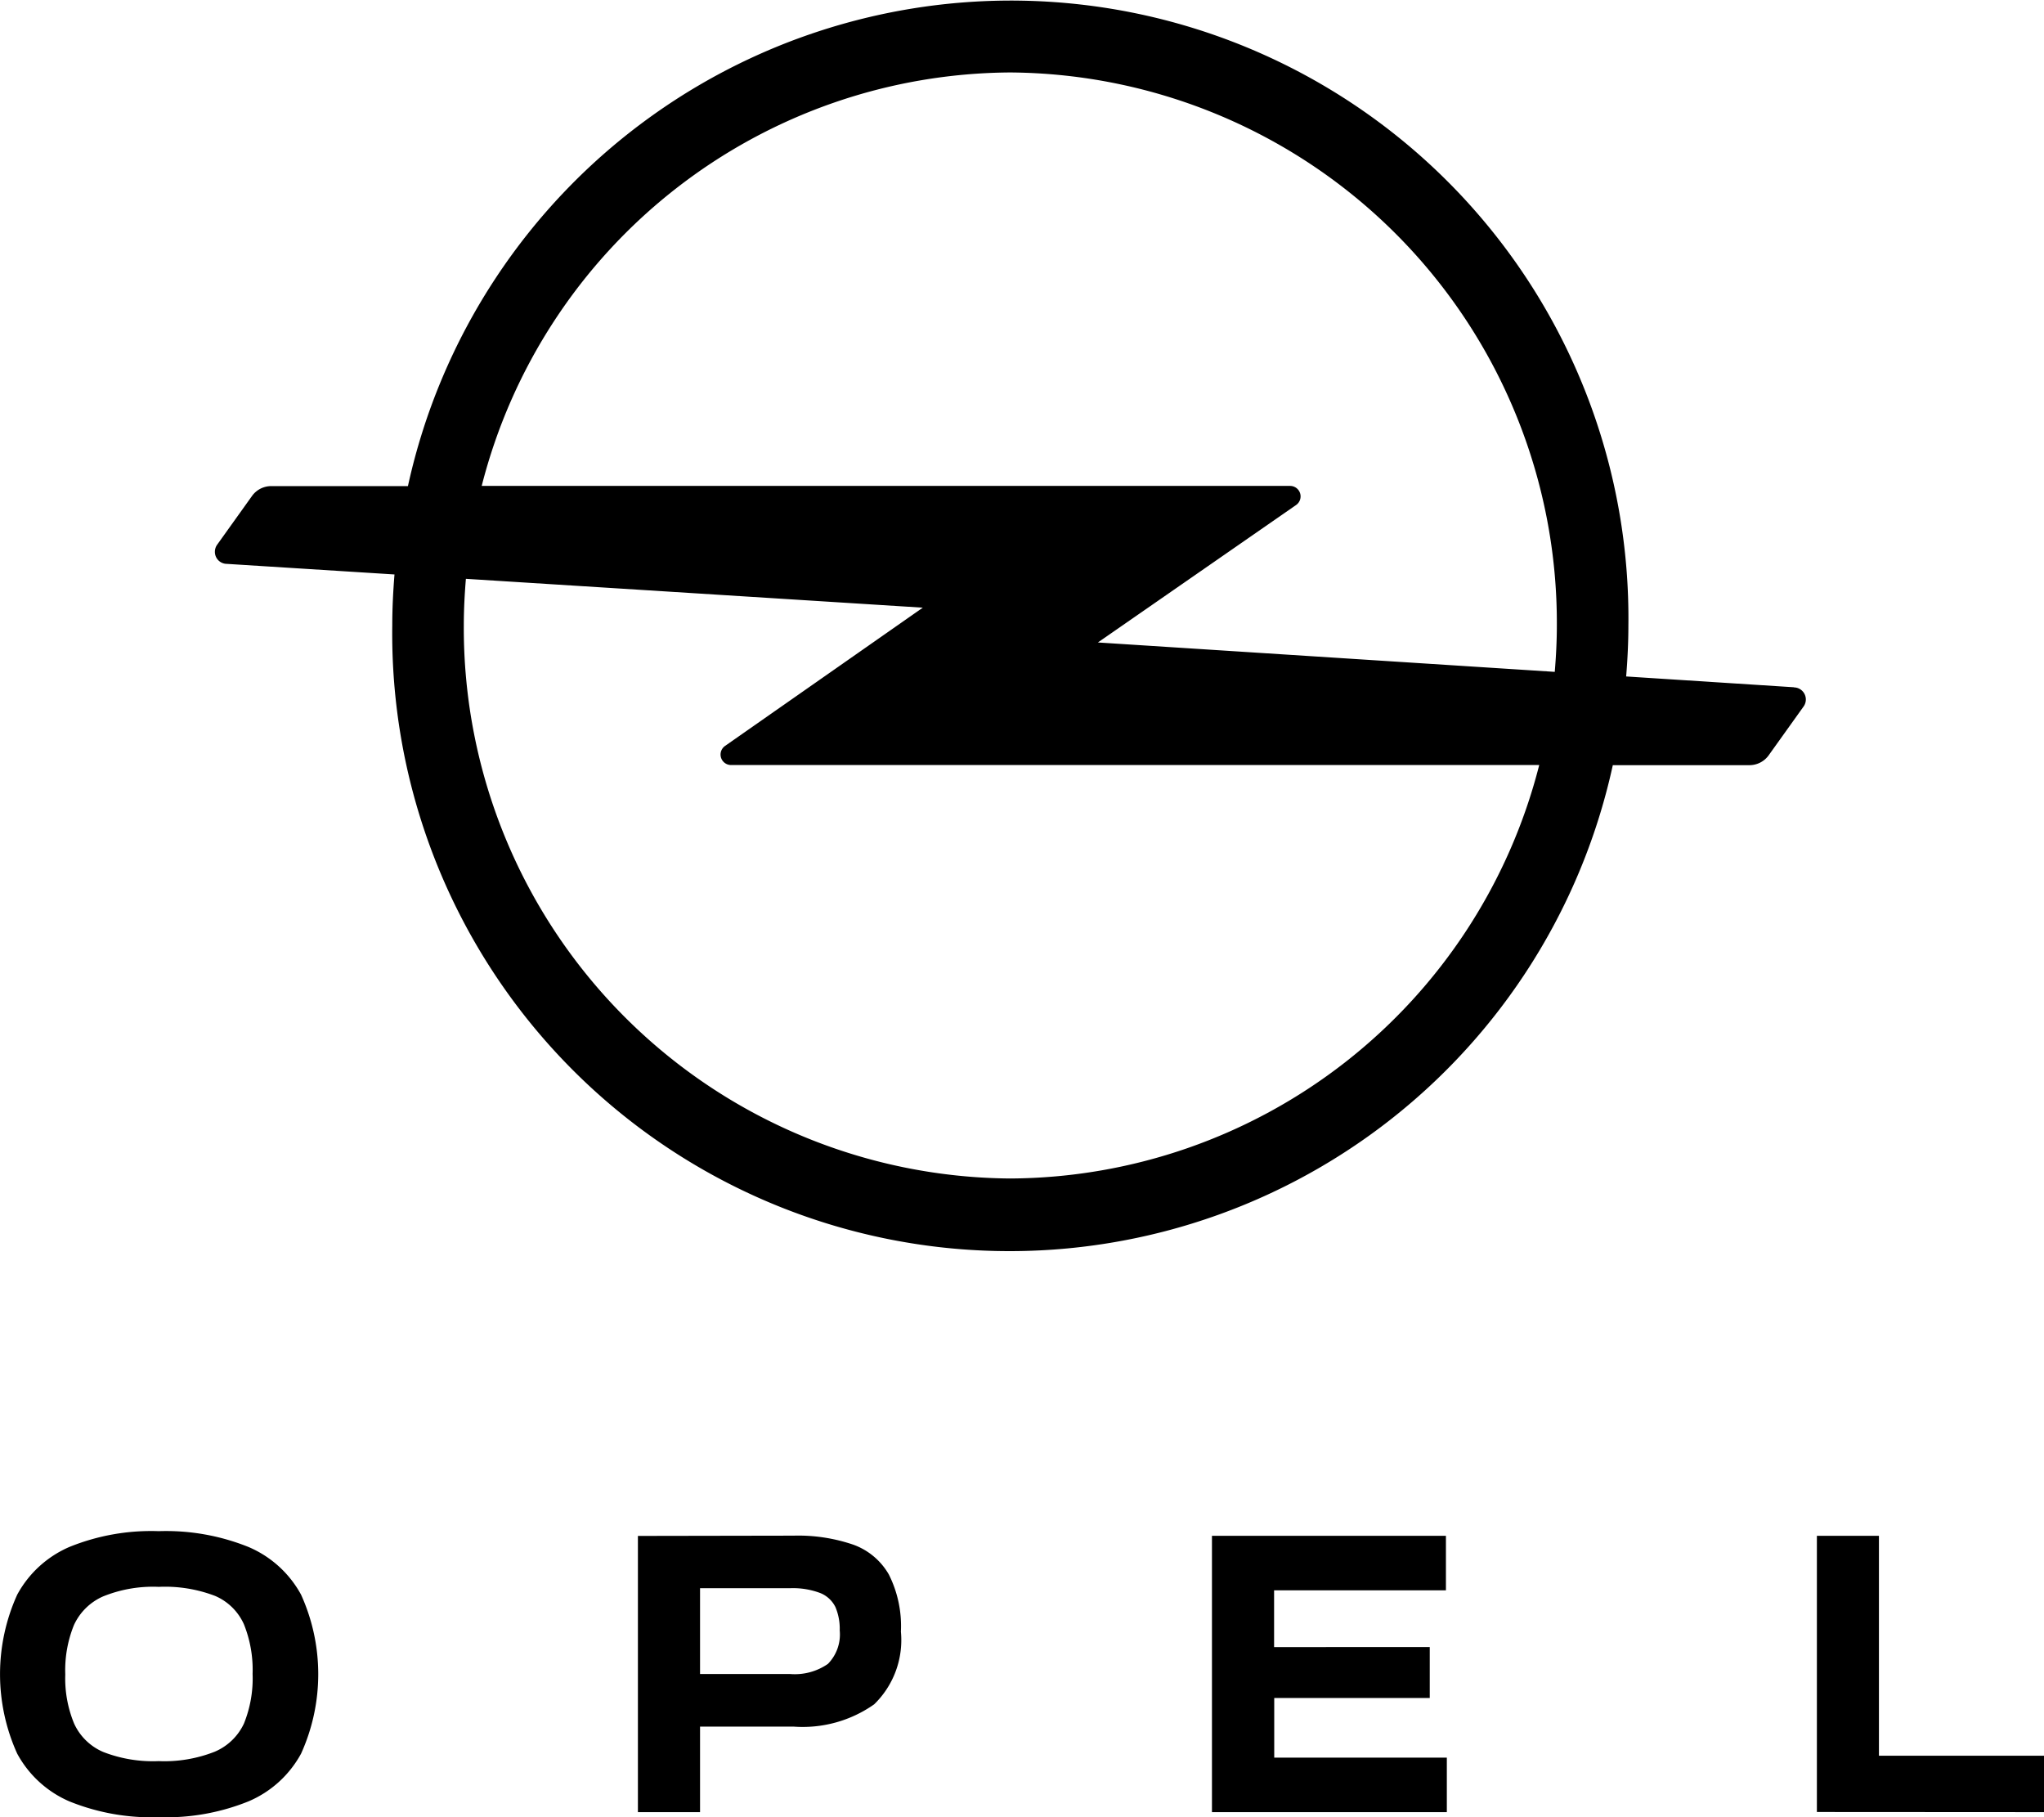<svg xmlns="http://www.w3.org/2000/svg" width="45" height="40" viewBox="0 0 45 40"><path d="M45,132.983v-1.242H41.366V126.9H40v6.08Zm-18.318,0h5.171v-1.2h-3.8v-1.313h3.424v-1.121H28.05V128.1h3.783v-1.2H26.682Zm-11.27-3.04v-1.889h1.977a1.7,1.7,0,0,1,.669.106.634.634,0,0,1,.334.308,1.218,1.218,0,0,1,.095.515.924.924,0,0,1-.26.737,1.28,1.28,0,0,1-.839.222Zm-1.368-3.04v6.08h1.368V131.1h2.056a2.732,2.732,0,0,0,1.777-.49,1.971,1.971,0,0,0,.589-1.6,2.527,2.527,0,0,0-.265-1.257,1.481,1.481,0,0,0-.779-.656,3.749,3.749,0,0,0-1.323-.2ZM2.276,131.66a1.239,1.239,0,0,1-.644-.626,2.6,2.6,0,0,1-.195-1.081,2.65,2.65,0,0,1,.19-1.086,1.264,1.264,0,0,1,.639-.631,2.923,2.923,0,0,1,1.228-.212,3.082,3.082,0,0,1,1.243.2,1.221,1.221,0,0,1,.634.626,2.691,2.691,0,0,1,.19,1.091,2.646,2.646,0,0,1-.19,1.091,1.244,1.244,0,0,1-.644.621,3.02,3.02,0,0,1-1.233.207,3.021,3.021,0,0,1-1.218-.2m3.194,1.086a2.371,2.371,0,0,0,1.158-1.05,4.237,4.237,0,0,0,0-3.5,2.372,2.372,0,0,0-1.158-1.05,4.858,4.858,0,0,0-1.976-.348,4.785,4.785,0,0,0-1.967.348,2.377,2.377,0,0,0-1.148,1.05,4.237,4.237,0,0,0,0,3.5,2.375,2.375,0,0,0,1.148,1.05,4.813,4.813,0,0,0,1.976.348,4.829,4.829,0,0,0,1.967-.348" transform="translate(0 -93.094)"/><path d="M52.77,15.128l-3.292-.212-.4-.026c.03-.371.049-.744.049-1.122A13.592,13.592,0,0,0,22.258,10.7H19.249a.522.522,0,0,0-.417.208l-.769,1.075a.267.267,0,0,0-.055.163.264.264,0,0,0,.263.266l3.279.207.412.026c-.03.372-.049.747-.049,1.127a13.592,13.592,0,0,0,26.871,3.071h3.008a.522.522,0,0,0,.417-.208l.769-1.075a.266.266,0,0,0-.208-.429ZM35.52,1.595A12.117,12.117,0,0,1,47.552,13.768c0,.344-.018.684-.046,1.021h0l-10.058-.647,4.364-3.026a.231.231,0,0,0-.13-.42h-17.8A12.079,12.079,0,0,1,35.52,1.595Zm0,24.346A12.117,12.117,0,0,1,23.488,13.768c0-.346.018-.688.046-1.027l10.059.635-4.354,3.044a.231.231,0,0,0,.13.42H47.164A12.079,12.079,0,0,1,35.52,25.941Z" transform="translate(-13.277 0)"/></svg>